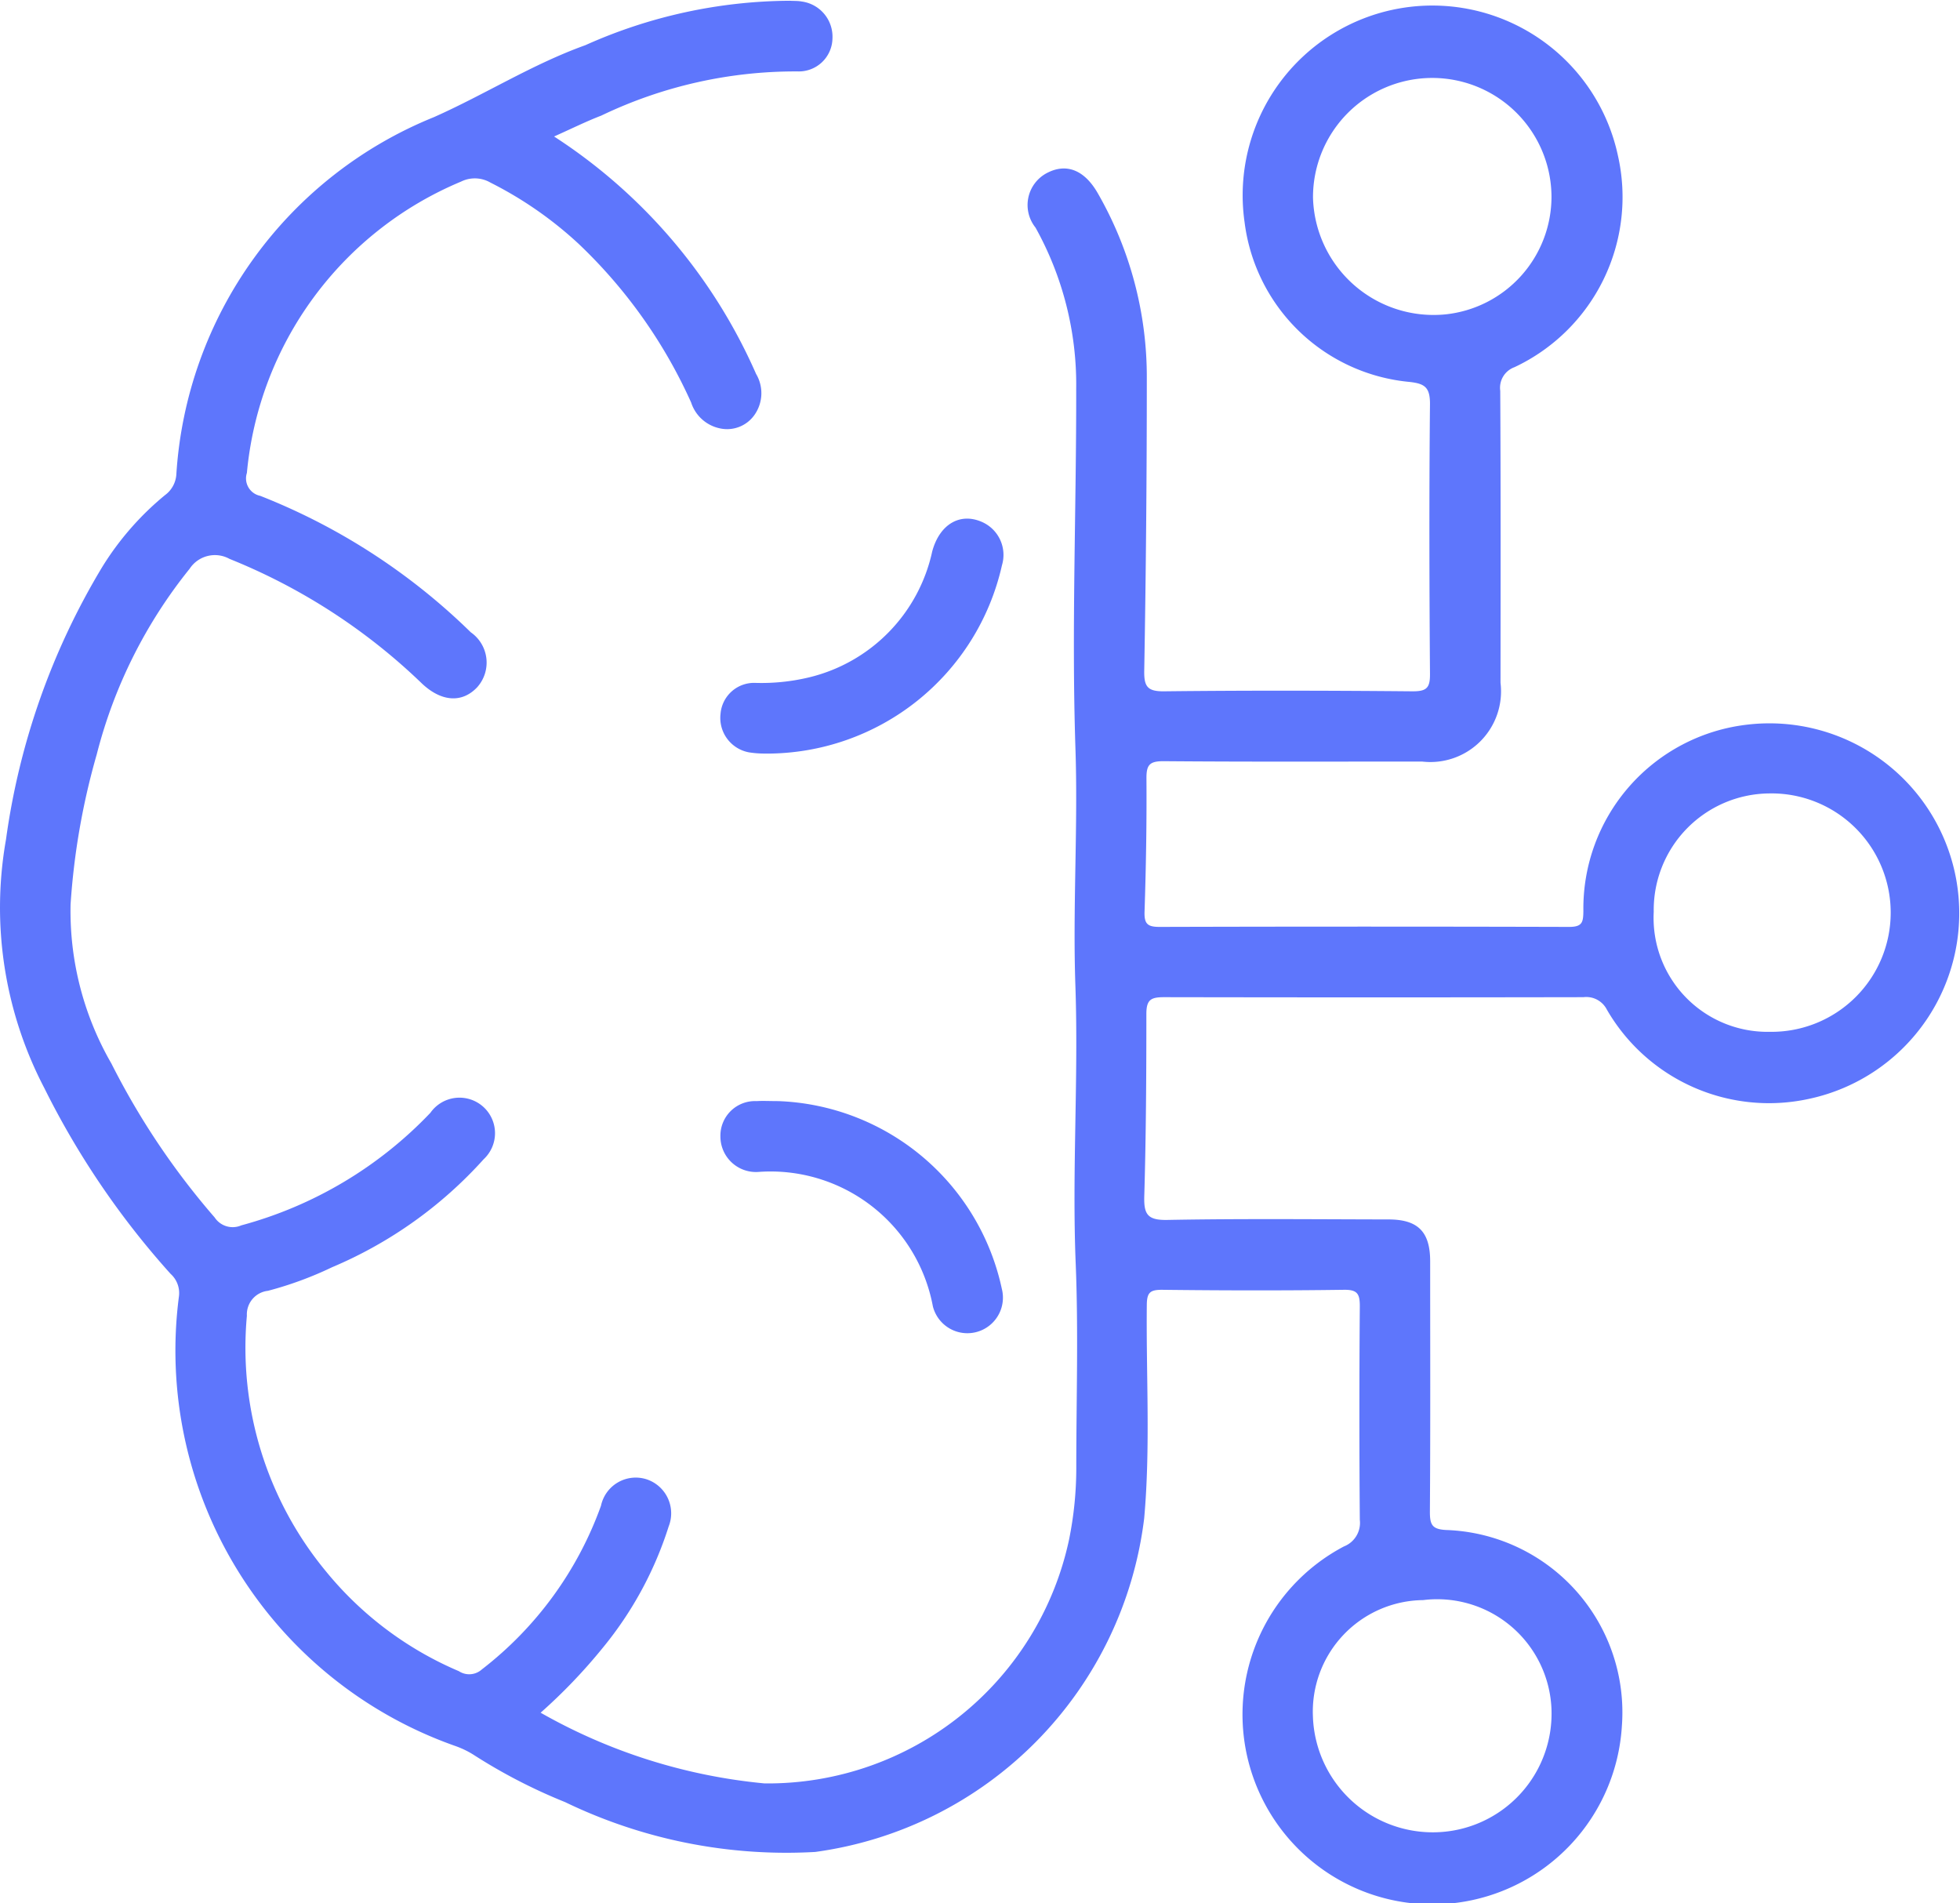 <svg id="ai" xmlns="http://www.w3.org/2000/svg" xmlns:xlink="http://www.w3.org/1999/xlink" width="44.132" height="42.852" viewBox="0 0 44.132 42.852">
  <defs>
    <clipPath id="clip-path">
      <rect id="Rectangle_10971" data-name="Rectangle 10971" width="44.132" height="42.852" fill="#5e76fc"/>
    </clipPath>
  </defs>
  <g id="Groupe_277864" data-name="Groupe 277864" clip-path="url(#clip-path)">
    <path id="Tracé_284978" data-name="Tracé 284978" d="M12.473,3.071a12.212,12.212,0,0,1,4.551,5.347.849.849,0,0,1-.031.916.753.753,0,0,1-.774.312.866.866,0,0,1-.657-.584A11.313,11.313,0,0,0,13.029,5.49a8.584,8.584,0,0,0-1.984-1.378.7.7,0,0,0-.663-.024,7.9,7.9,0,0,0-4.823,6.56.4.4,0,0,0,.3.515A14.2,14.2,0,0,1,10.6,14.235a.831.831,0,0,1,.143,1.239c-.337.356-.8.33-1.24-.083a13.471,13.471,0,0,0-4.334-2.808.68.68,0,0,0-.9.223,10.967,10.967,0,0,0-2.091,4.179,16,16,0,0,0-.589,3.378,6.859,6.859,0,0,0,.919,3.58A16.848,16.848,0,0,0,4.834,27.41a.486.486,0,0,0,.6.177,9.17,9.17,0,0,0,4.257-2.534.8.8,0,1,1,1.2,1.045,9.618,9.618,0,0,1-3.416,2.433,8.089,8.089,0,0,1-1.443.53.534.534,0,0,0-.473.561,7.9,7.9,0,0,0,1.773,5.746,7.8,7.8,0,0,0,3,2.256.425.425,0,0,0,.517-.039A8.118,8.118,0,0,0,13.532,33.9a.8.8,0,0,1,1.013-.6.806.806,0,0,1,.511,1.066,8.2,8.2,0,0,1-1.483,2.731,12.293,12.293,0,0,1-1.4,1.462,12.576,12.576,0,0,0,5.042,1.592,6.938,6.938,0,0,0,6.857-5.492,8.111,8.111,0,0,0,.162-1.62c0-1.529.049-3.061-.013-4.588-.085-2.088.065-4.173-.007-6.257-.062-1.793.062-3.584,0-5.374-.087-2.69.023-5.377.018-8.066a7.267,7.267,0,0,0-.916-3.63A.813.813,0,0,1,23.564,3.9c.442-.237.854-.078,1.158.457a8.3,8.3,0,0,1,1.1,4.168q0,3.286-.058,6.572c-.006.356.068.471.446.467,1.867-.021,3.735-.017,5.6,0,.309,0,.39-.074.388-.386-.015-2.029-.02-4.059,0-6.088,0-.375-.124-.453-.457-.491A4.129,4.129,0,0,1,28.023,5a4.272,4.272,0,0,1,8.406-1.5A4.232,4.232,0,0,1,34.1,8.267a.493.493,0,0,0-.32.532c.012,2.191.008,4.382.006,6.573a1.591,1.591,0,0,1-1.767,1.773c-1.941,0-3.882.008-5.823-.008-.313,0-.384.084-.382.388.007,1-.01,2-.043,3-.009.279.071.343.339.343q4.61-.013,9.221,0c.3,0,.317-.109.321-.353a4.166,4.166,0,0,1,3.684-4.2,4.274,4.274,0,0,1,1.406,8.422,4.217,4.217,0,0,1-4.562-2.008.52.52,0,0,0-.527-.279q-4.721.009-9.441,0c-.294,0-.4.053-.4.376,0,1.367-.007,2.735-.047,4.1-.012.409.069.547.515.539,1.661-.031,3.323-.014,4.985-.011.659,0,.936.275.937.938,0,1.882.007,3.765-.006,5.647,0,.291.052.392.372.407a4.108,4.108,0,0,1,3.951,4.409,4.275,4.275,0,1,1-6.259-4.039.57.57,0,0,0,.358-.6q-.019-2.4,0-4.809c0-.272-.05-.373-.354-.369-1.367.019-2.735.016-4.1,0-.269,0-.339.062-.342.337-.017,1.6.084,3.206-.059,4.806a8.637,8.637,0,0,1-7.407,7.513,11.456,11.456,0,0,1-5.632-1.122,12.3,12.3,0,0,1-2.068-1.07,2.054,2.054,0,0,0-.394-.19A9.437,9.437,0,0,1,4.03,29.179a.58.58,0,0,0-.189-.5A18.642,18.642,0,0,1,1,24.5a8.776,8.776,0,0,1-.865-5.6A16.126,16.126,0,0,1,2.3,12.768a6.534,6.534,0,0,1,1.415-1.621.627.627,0,0,0,.256-.472,9.307,9.307,0,0,1,5.8-8.038c1.152-.512,2.219-1.193,3.41-1.62a11.375,11.375,0,0,1,4.607-1c.088.006.177,0,.264.017a.8.8,0,0,1,.692.833.757.757,0,0,1-.781.741,10.1,10.1,0,0,0-4.425.995c-.341.131-.67.295-1.067.472M34.934,4.43a2.685,2.685,0,1,0-5.37.02,2.716,2.716,0,0,0,2.98,2.628,2.665,2.665,0,0,0,2.39-2.648m4.911,18.8a2.684,2.684,0,1,0-.017-5.367,2.624,2.624,0,0,0-2.592,2.667,2.565,2.565,0,0,0,2.608,2.7m-7.8,12.794a2.512,2.512,0,0,0-2.482,2.62,2.7,2.7,0,0,0,2.77,2.607,2.672,2.672,0,0,0,2.6-2.808,2.575,2.575,0,0,0-2.889-2.419" transform="translate(0 0)" fill="#5e76fc"/>
    <path id="Tracé_284979" data-name="Tracé 284979" d="M185.111,280.869a5.349,5.349,0,0,1,5.033,4.228.8.8,0,1,1-1.553.393,3.717,3.717,0,0,0-3.923-3.027.8.8,0,0,1-.861-.8.779.779,0,0,1,.815-.794c.146-.009.293,0,.488,0" transform="translate(-167.586 -256.079)" fill="#5e76fc"/>
    <path id="Tracé_284980" data-name="Tracé 284980" d="M184.8,137.583a2.231,2.231,0,0,1-.38-.027.789.789,0,0,1-.639-.87.758.758,0,0,1,.772-.694,4.589,4.589,0,0,0,1.221-.124,3.729,3.729,0,0,0,2.773-2.835c.169-.624.643-.89,1.144-.653a.81.81,0,0,1,.427.962,5.429,5.429,0,0,1-5.317,4.242" transform="translate(-167.557 -120.618)" fill="#5e76fc"/>
  </g>
</svg>
